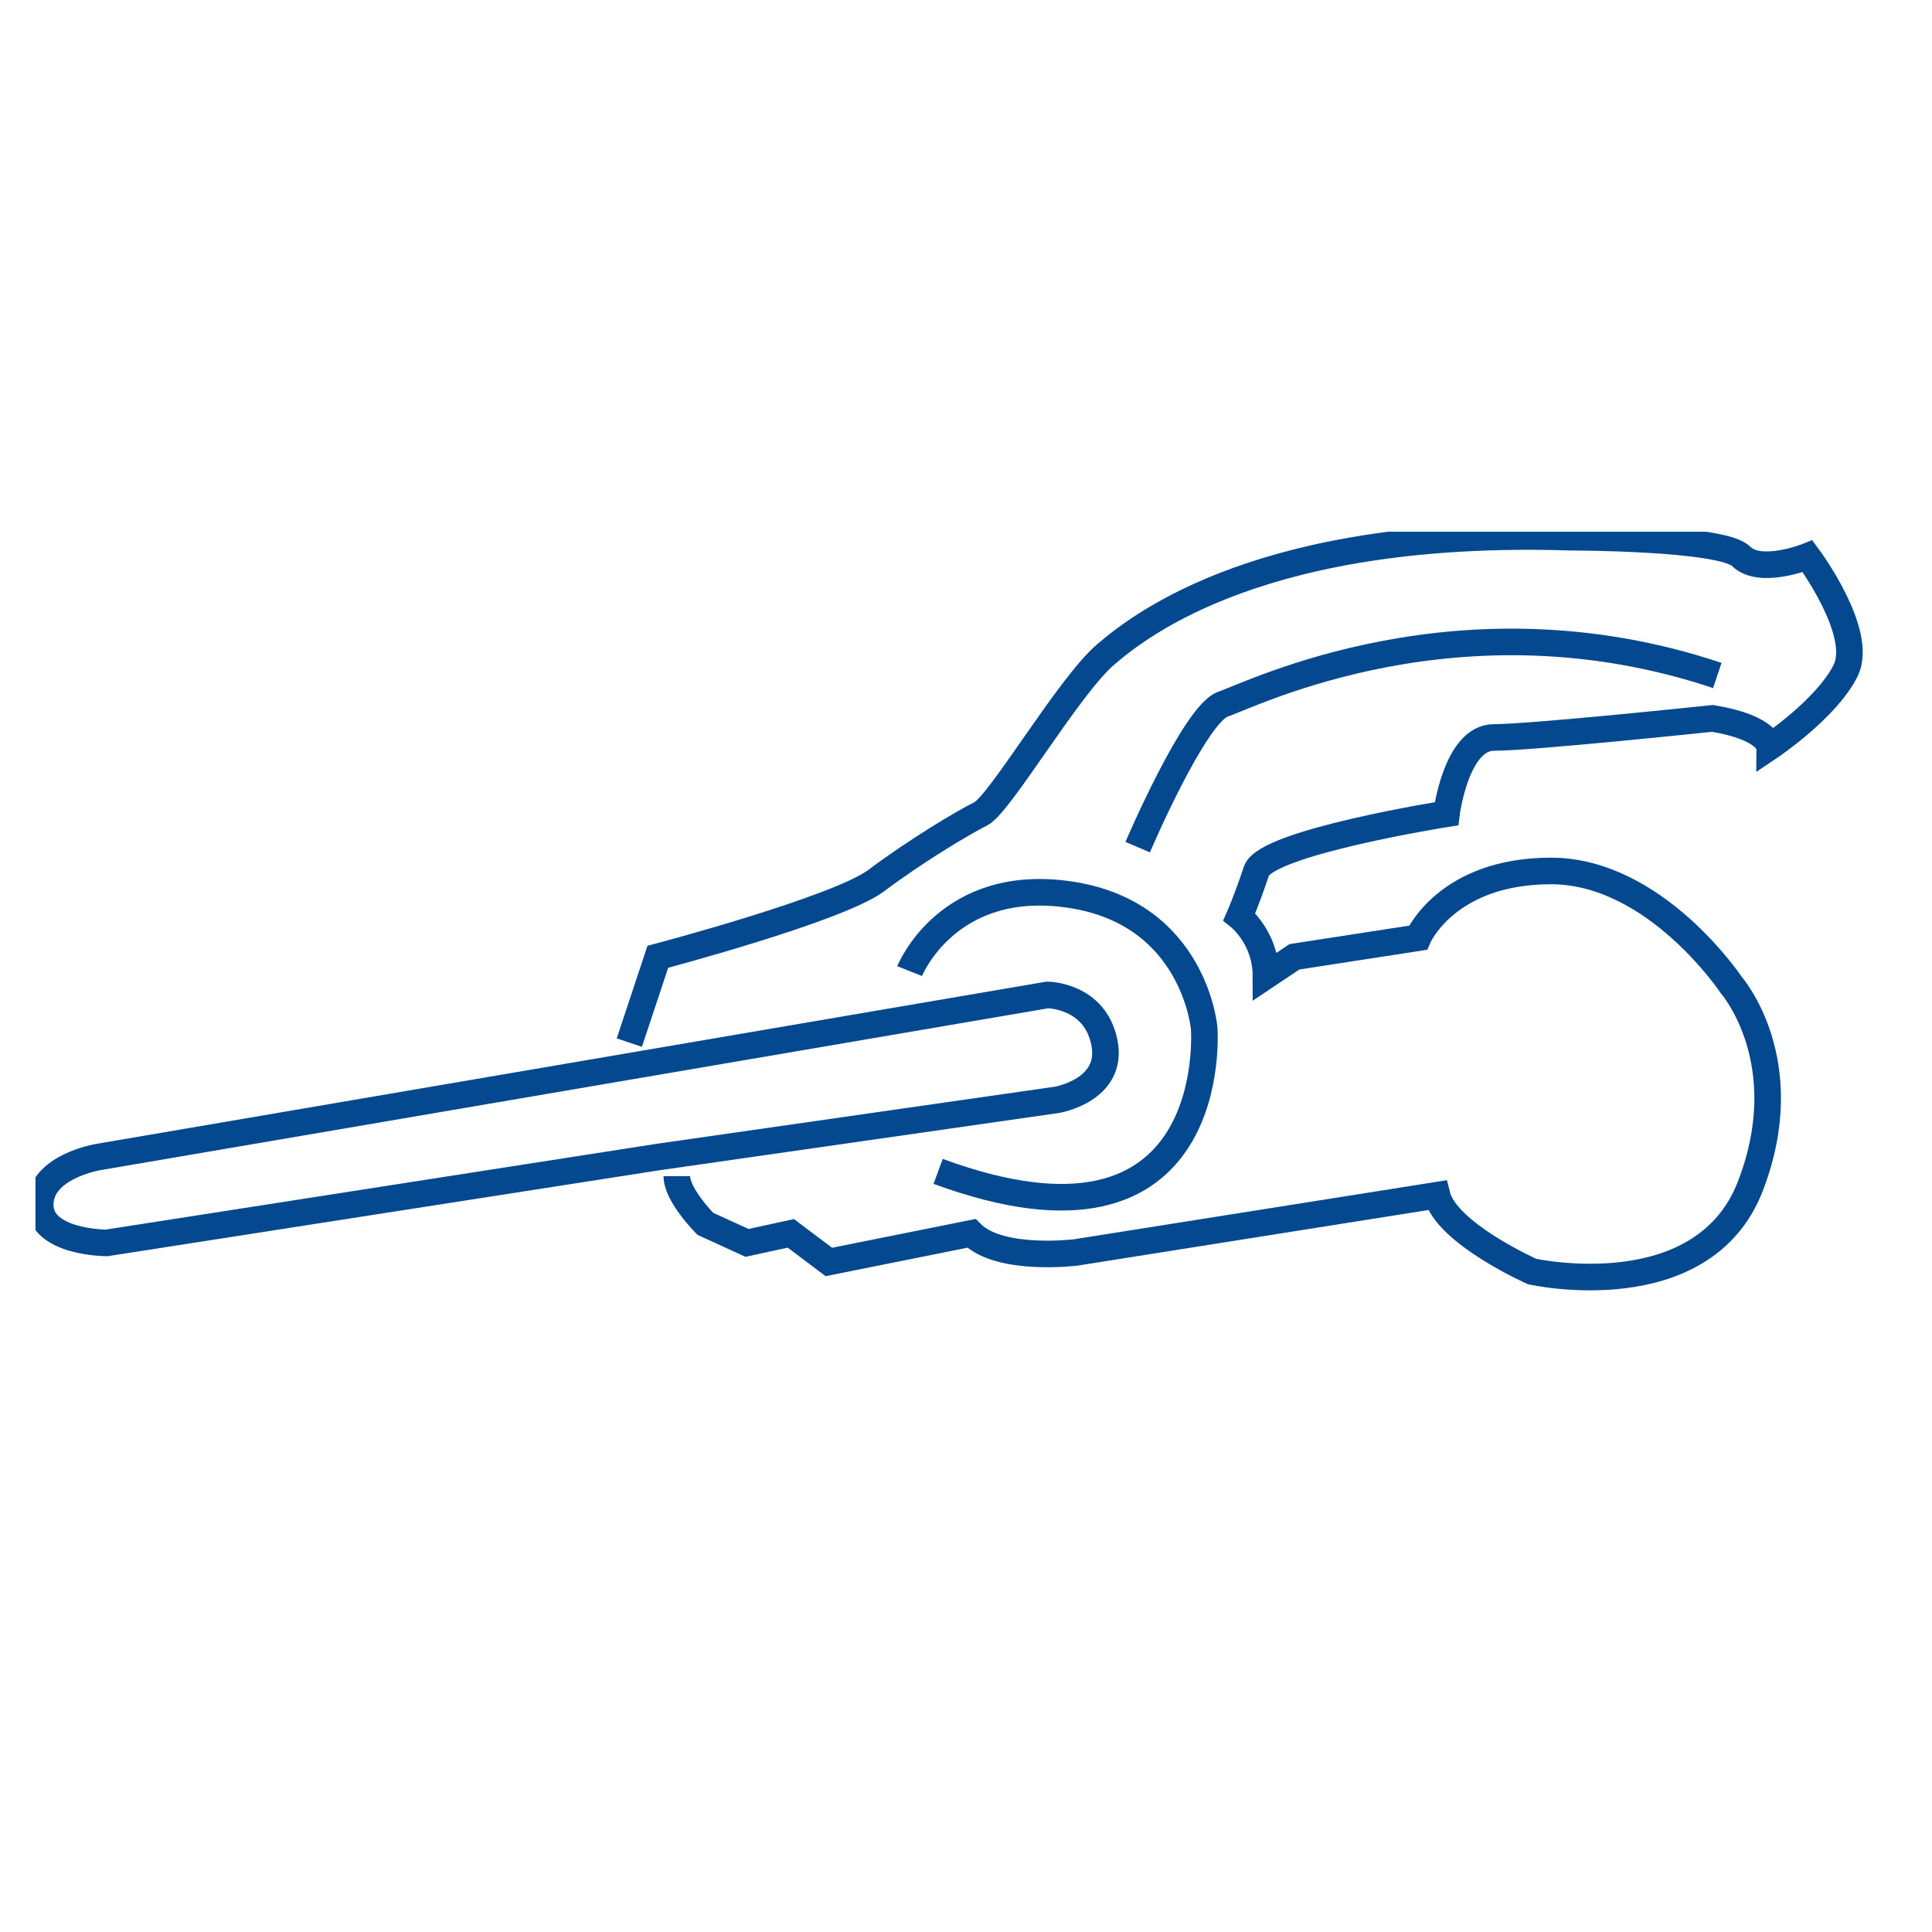 <svg width="109" height="109" viewBox="0 0 109 109" fill="none" xmlns="http://www.w3.org/2000/svg">
<g clip-path="url(#clip0_123_721)">
<path d="M37.113 65.28L6.02 70.122C6.02 70.122 2.268 70.122 2.268 67.97C2.268 65.818 5.532 65.28 5.532 65.28L59.092 56.133C59.092 56.133 61.773 56.133 62.309 58.823C62.845 61.513 59.628 62.051 59.628 62.051L37.113 65.28Z" stroke="#04498F" stroke-width="1.5" stroke-miterlimit="10"/>
<path d="M35.505 58.823L37.113 53.981C37.113 53.981 47.299 51.291 49.443 49.676C51.587 48.062 54.268 46.448 55.34 45.91C56.412 45.372 60.283 38.727 62.368 36.935C64.453 35.144 71.422 29.769 88.577 30.307C88.577 30.307 97.154 30.307 98.227 31.383C99.299 32.459 101.979 31.383 101.979 31.383C101.979 31.383 105.196 35.687 104.123 37.839C103.051 39.992 99.835 42.144 99.835 42.144C99.835 42.144 99.835 41.068 96.618 40.53C96.618 40.53 86.433 41.606 84.288 41.606C82.144 41.606 81.608 45.91 81.608 45.91C81.608 45.91 71.422 47.524 70.886 49.138C70.35 50.752 69.921 51.721 69.921 51.721C69.921 51.721 71.422 52.905 71.422 55.057L73.031 53.981L80 52.905C80 52.905 81.608 49.138 87.505 49.138C93.402 49.138 97.691 55.595 97.691 55.595C97.691 55.595 101.443 59.899 98.763 66.894C96.082 73.889 86.433 71.736 86.433 71.736C86.433 71.736 81.608 69.584 81.072 67.432L60.701 70.66C60.701 70.66 56.412 71.198 54.804 69.584L46.763 71.198L44.618 69.584L42.147 70.122L39.794 69.046C39.794 69.046 38.185 67.432 38.185 66.356" stroke="#04498F" stroke-width="1.5" stroke-miterlimit="10"/>
<path d="M51.319 54.788C51.319 54.788 53.464 49.407 60.433 50.484C67.402 51.56 67.938 58.016 67.938 58.016C67.938 58.016 69.01 72.005 52.928 66.087" stroke="#04498F" stroke-width="1.5" stroke-miterlimit="10"/>
<path d="M64.186 47.794C64.186 47.794 67.402 40.261 69.01 39.723C70.618 39.185 82.412 33.266 96.887 38.109" stroke="#04498F" stroke-width="1.5" stroke-miterlimit="10"/>
</g>
<defs>
<clipPath id="clip0_123_721">
<rect width="104" height="49" fill="white" transform="translate(2 30)"/>
</clipPath>
</defs>
</svg>
